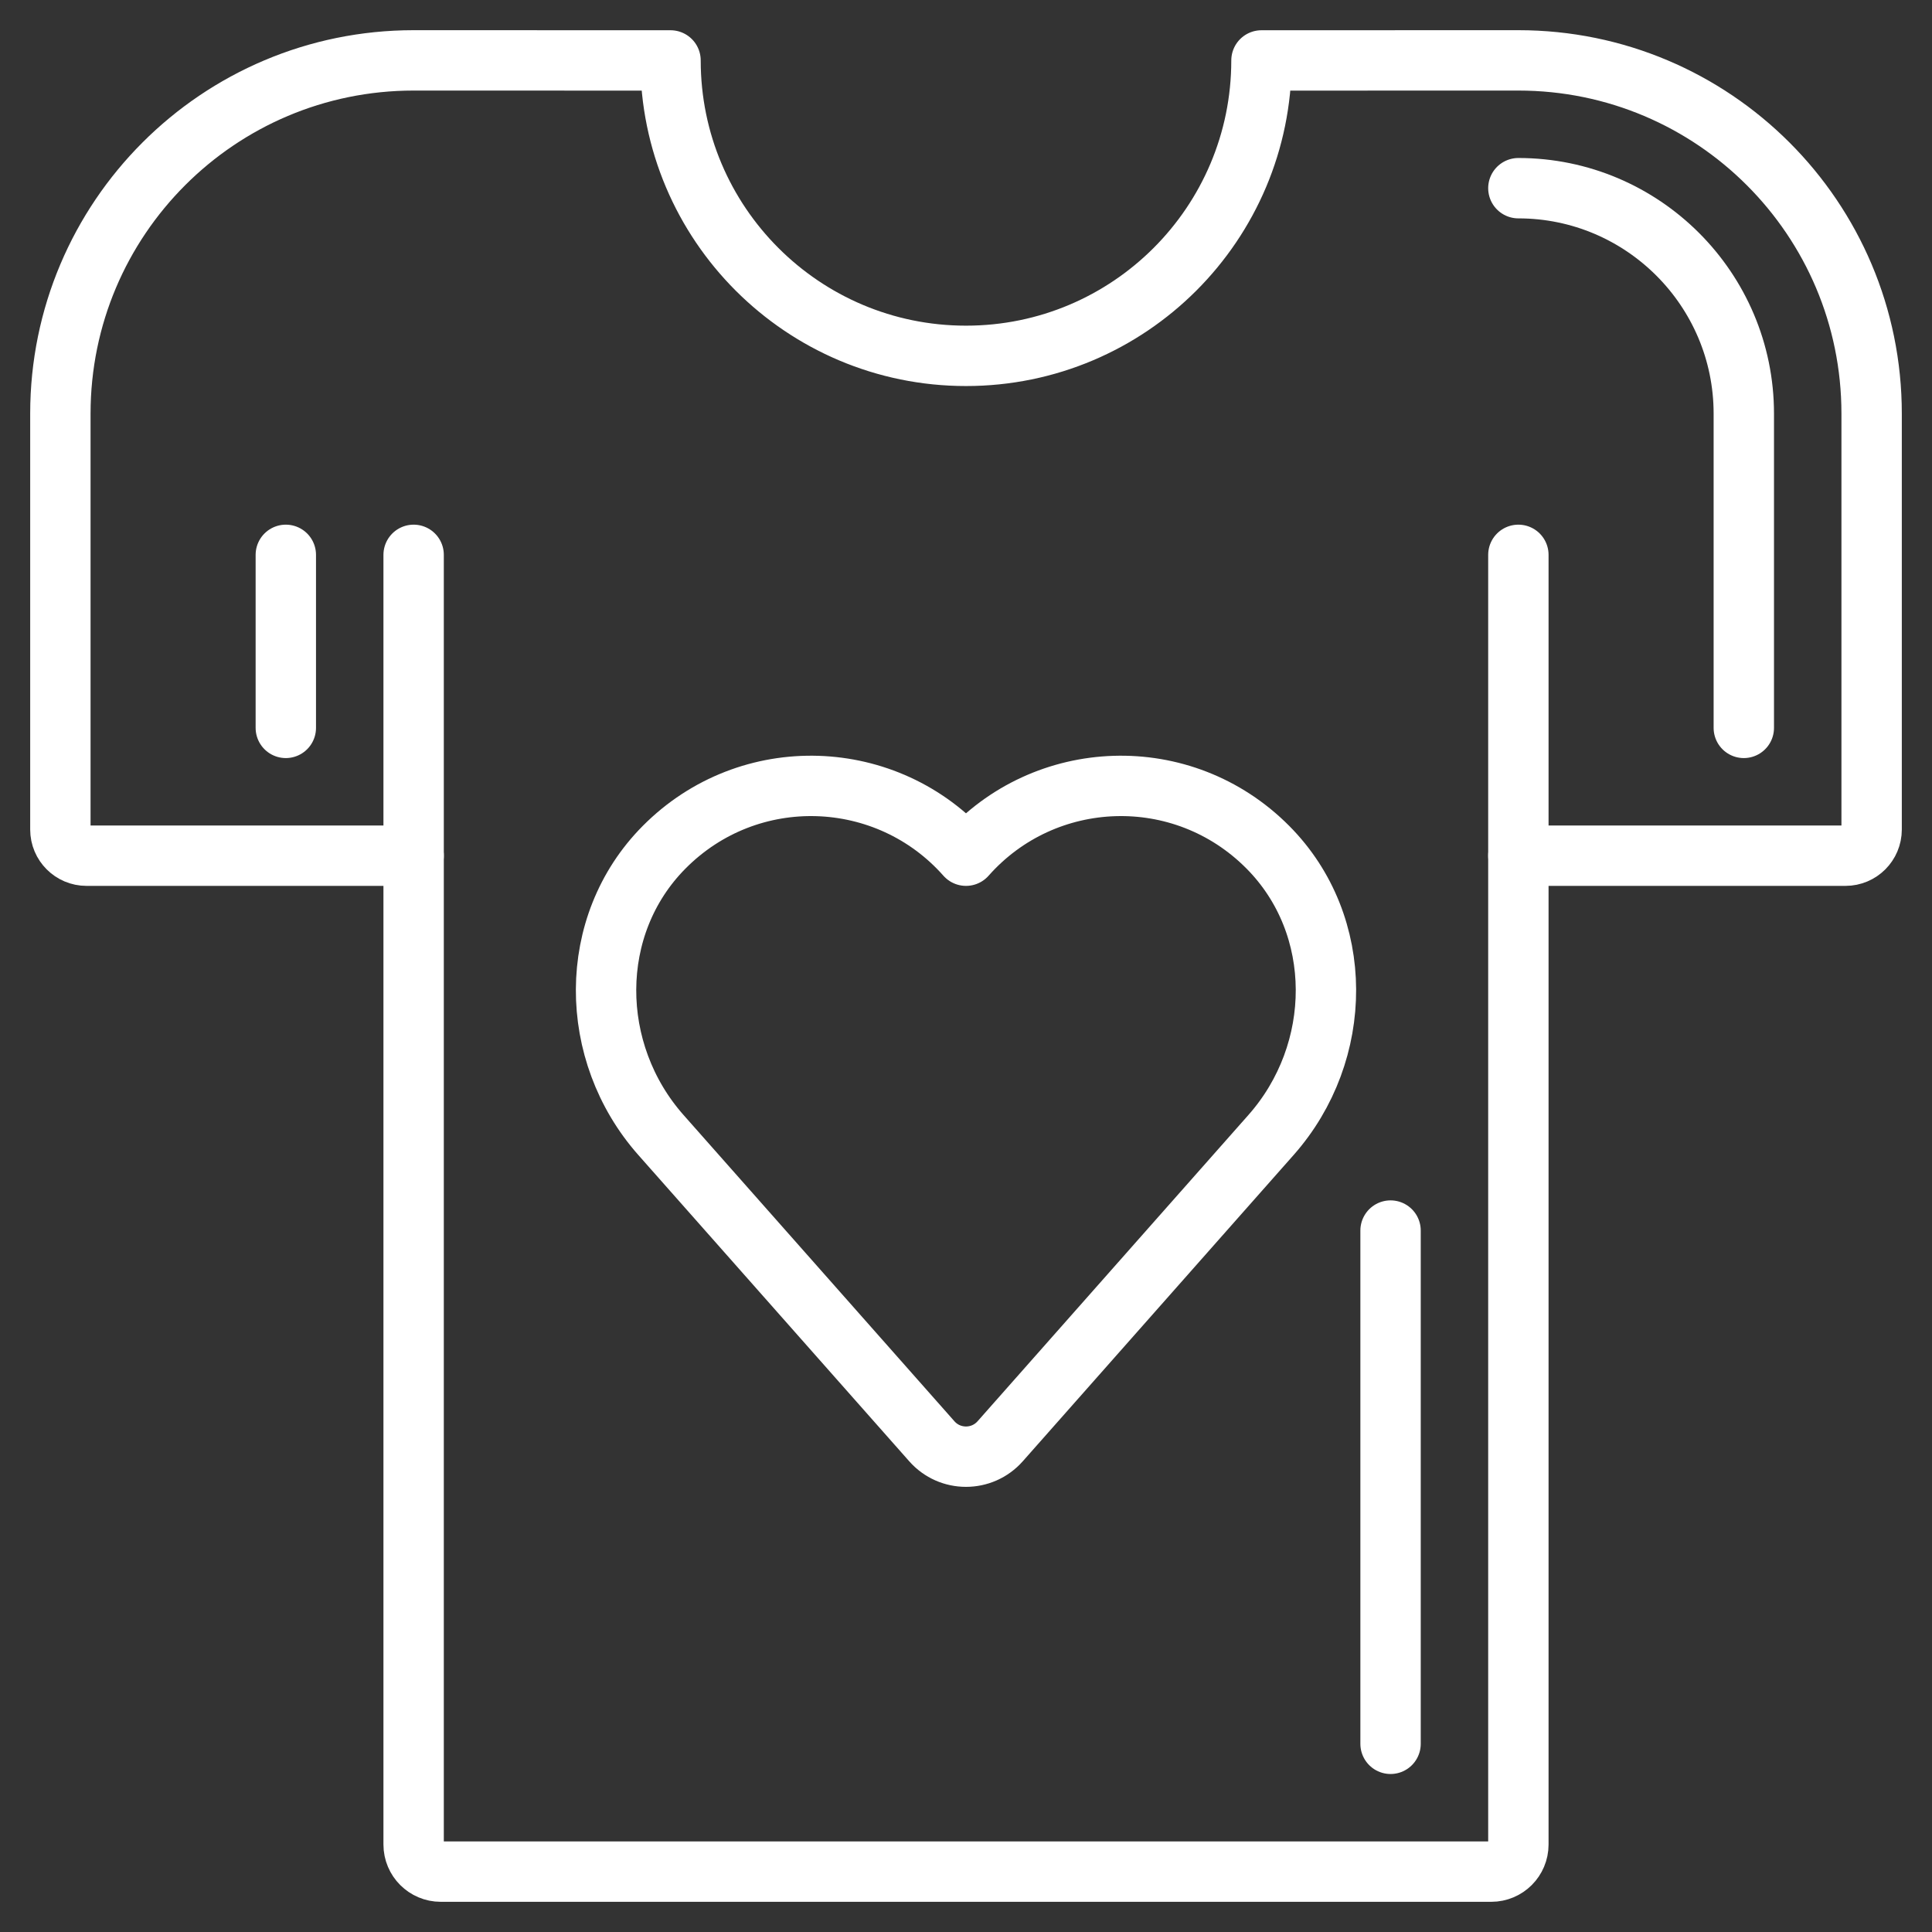 <?xml version="1.0" encoding="UTF-8"?>
<svg xmlns="http://www.w3.org/2000/svg" width="32" height="32" viewBox="0 0 32 32">
  <rect x="0" y="0" width="32" height="32" fill="#333333" stroke="none"/>
  <g fill="none" fill-rule="evenodd" stroke="#FFF" stroke-linecap="round" stroke-linejoin="round" transform="translate(1 1)">
    <path d="M10.106,0.001 C10.106,2.703 12.297,4.894 15,4.894 C17.703,4.894 19.894,2.703 19.894,0.001 L19.894,0.001 L24.149,0 C27.38,0 30,2.62 30,5.851 L30,5.851 L30,12.74 C30,12.979 29.806,13.173 29.567,13.173 L29.567,13.173 L24.149,13.173 L24.149,29.551 C24.149,29.799 23.948,30 23.7,30 L23.7,30 L6.3,30 C6.052,30 5.851,29.799 5.851,29.551 L5.851,29.551 L5.851,13.173 L0.433,13.173 C0.194,13.173 0,12.979 0,12.74 L0,12.74 L0,5.851 C0,2.62 2.619,0 5.851,0 L5.851,0 Z"></path>
    <path d="M24.149 2.117C26.208 2.117 27.883 3.792 27.883 5.851L27.883 11.056M22.032 19.382L22.032 27.883 22.032 19.382zM3.734 11.056L3.734 8.19 3.734 11.056zM5.851 8.19L5.851 13.173 5.851 8.19zM24.149 8.19L24.149 13.173 24.149 8.19zM20 13.033C18.591 11.614 16.303 11.7 15 13.173 13.697 11.7 11.408 11.614 10 13.033 8.715 14.327 8.738 16.432 9.946 17.798L14.434 22.872C14.734 23.212 15.265 23.212 15.566 22.872L20.053 17.798C21.262 16.431 21.285 14.327 20 13.033z"></path>
  </g>
</svg>
